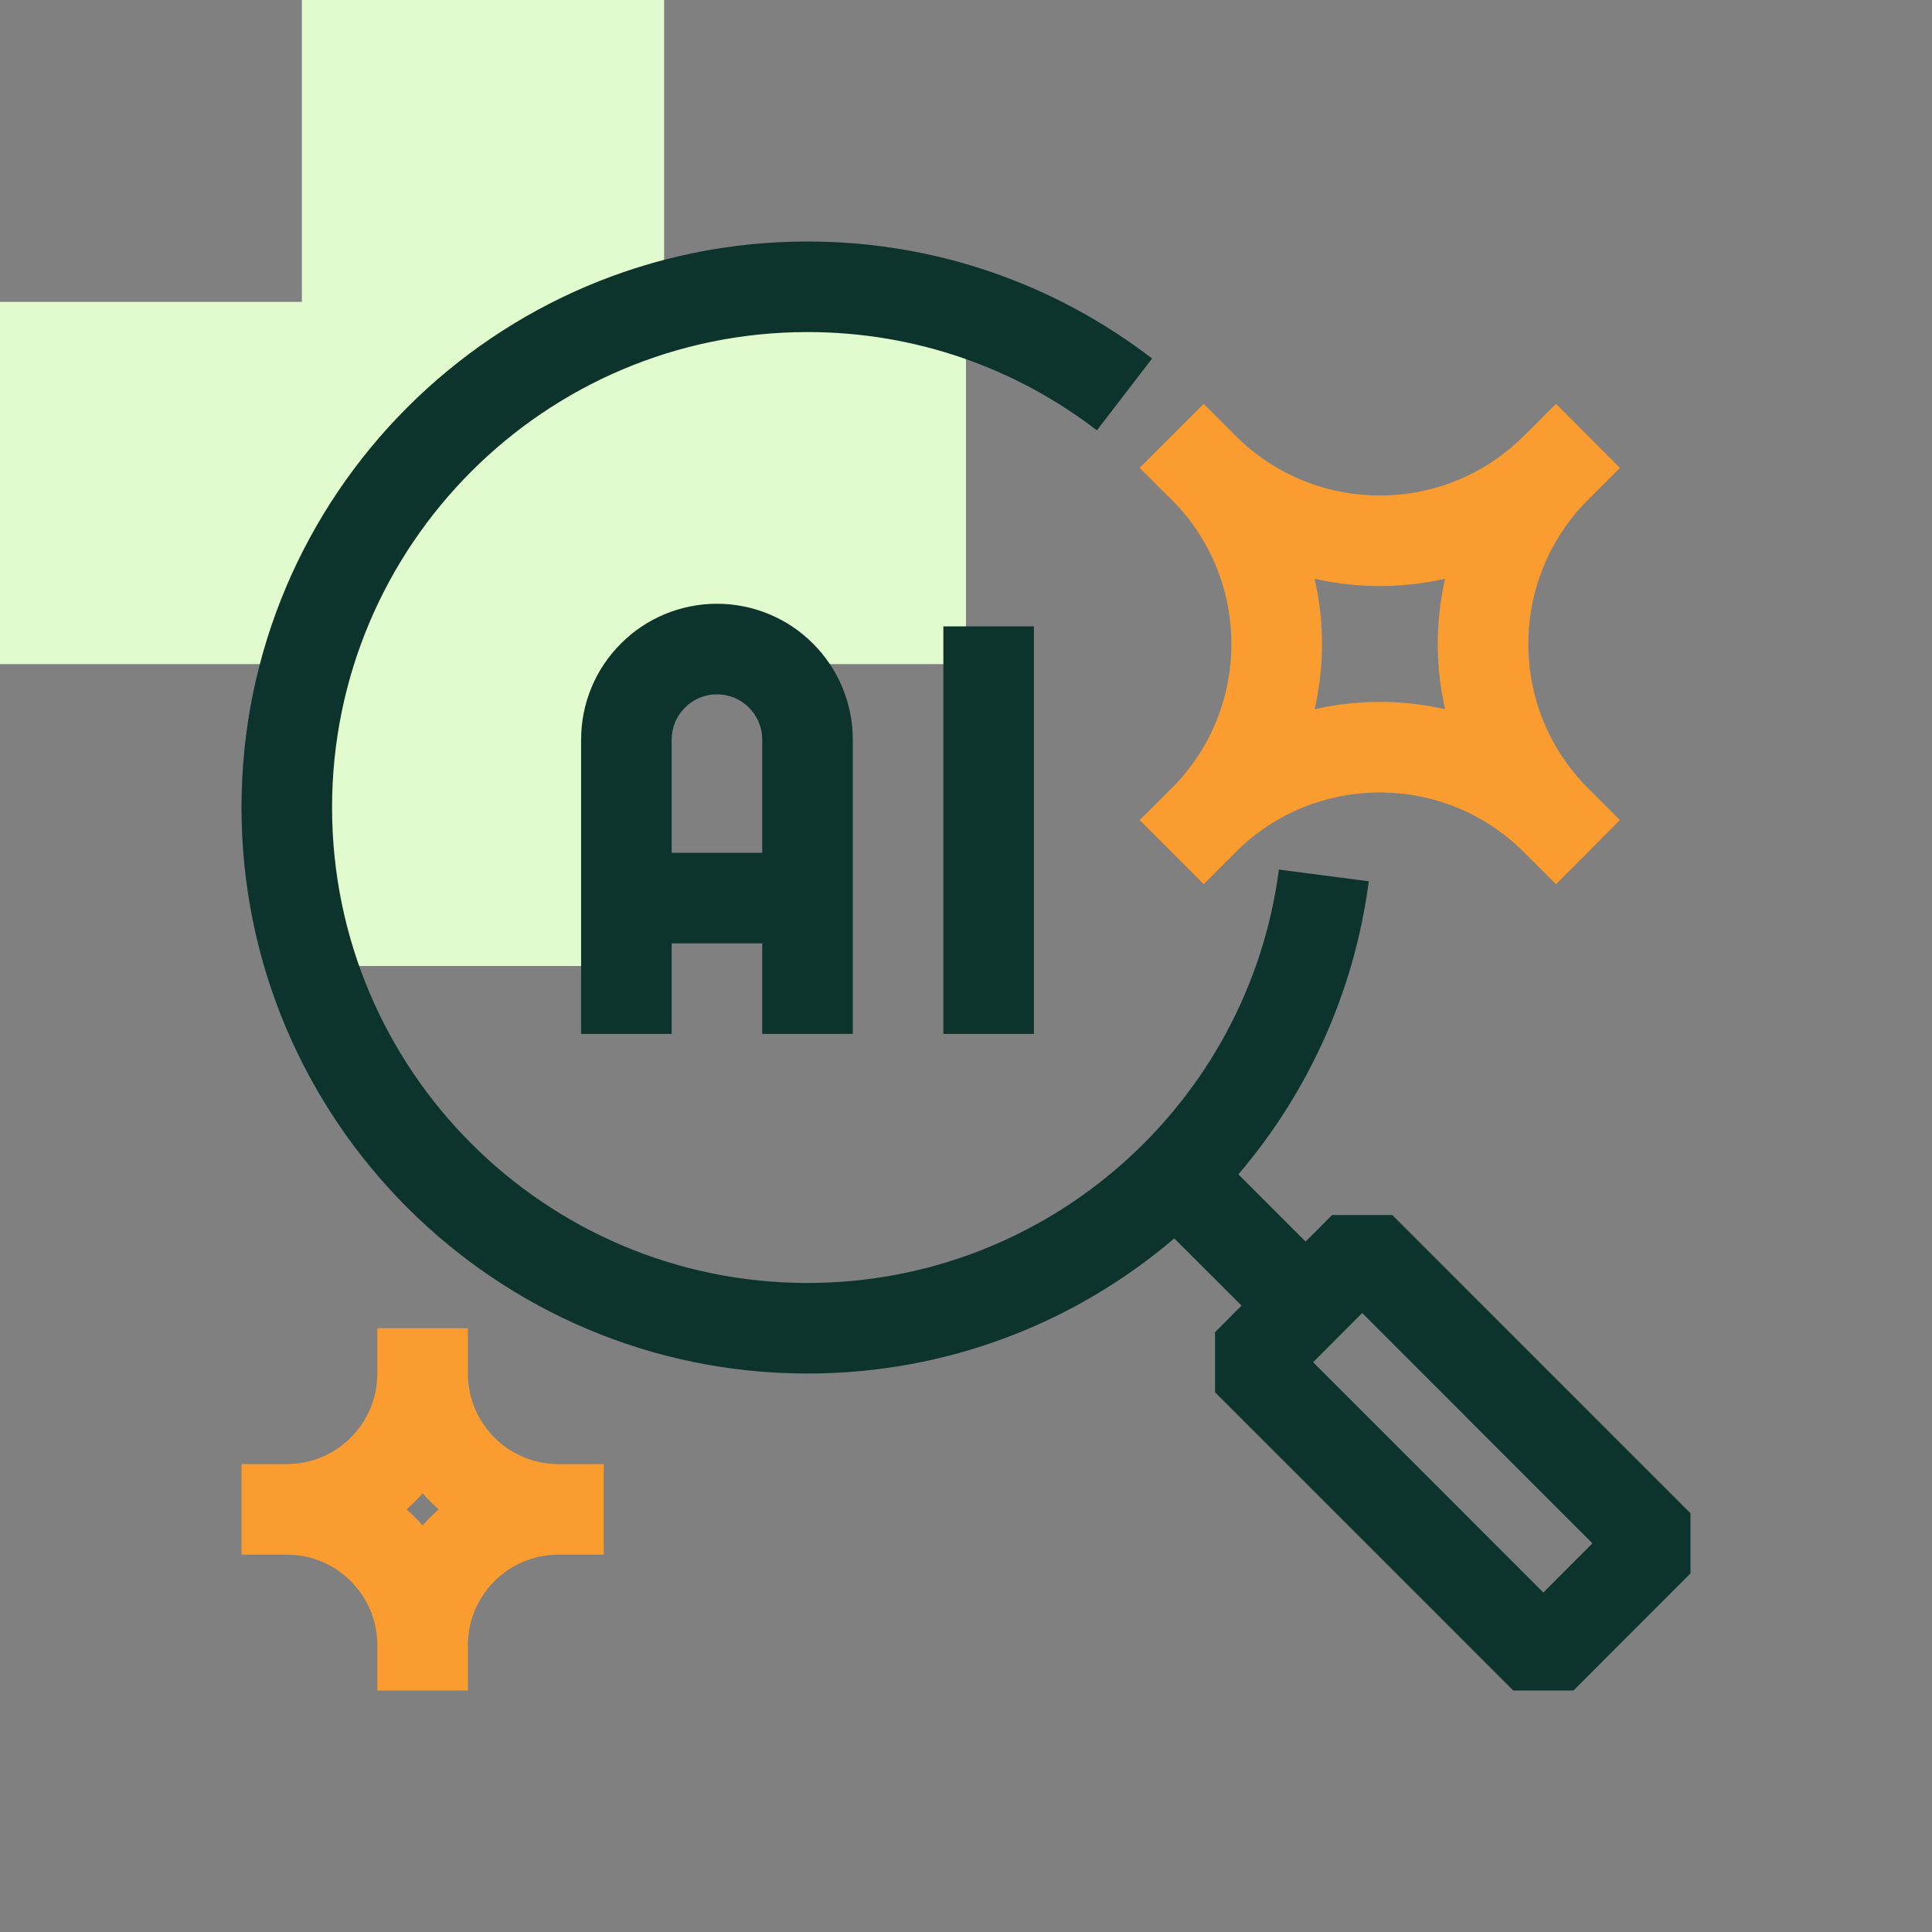 <?xml version="1.0" encoding="UTF-8"?>
<svg xmlns="http://www.w3.org/2000/svg" width="64" height="64" viewBox="0 0 64 64" fill="none">
  <rect x="0" y="0" width="64" height="64" fill="#808080" stroke="none"/>
  <rect x="10" width="12" height="32" fill="#E2FBCE"></rect>
  <rect x="32" y="10" width="12" height="32" transform="rotate(90 32 10)" fill="#E2FBCE"></rect>
  <path fill-rule="evenodd" clip-rule="evenodd" d="M38.9 41.024L41.127 43.25L40.25 44.129V46.121L50.127 56H52.123L56 52.121V50.129L46.123 40.25H44.127L43.25 41.129L41.023 38.902C43.318 36.214 44.862 32.87 45.343 29.194L42.365 28.806C41.36 36.529 34.745 42.5 26.75 42.5C18.058 42.5 11 35.443 11 26.75C11 18.058 18.058 11 26.75 11C30.358 11 33.68 12.214 36.335 14.256L38.165 11.877C35 9.446 31.047 8 26.75 8C16.4 8 8 16.401 8 26.75C8 37.099 16.4 45.5 26.75 45.5C31.385 45.5 35.63 43.815 38.9 41.024ZM43.498 45.125L51.125 52.754L52.752 51.125L45.125 43.496L43.498 45.125Z" fill="#0C342C"></path>
  <path fill-rule="evenodd" clip-rule="evenodd" d="M20 51.5V48.5H18.5C16.843 48.5 15.5 47.156 15.5 45.5V44H12.5V45.5C12.5 47.156 11.158 48.5 9.5 48.5H8V51.5H9.5C11.158 51.5 12.5 52.844 12.5 54.5V56H15.5V54.5C15.5 52.844 16.843 51.5 18.5 51.5H20ZM14 49.467C13.835 49.656 13.655 49.833 13.467 50C13.655 50.166 13.835 50.344 14 50.533C14.165 50.344 14.345 50.166 14.533 50C14.345 49.833 14.165 49.656 14 49.467ZM39.875 13.379L37.752 15.5L38.818 16.56C41.45 19.195 41.45 23.472 38.818 26.106L37.752 27.167L39.875 29.289L40.932 28.228C43.572 25.593 47.847 25.593 50.48 28.228L51.545 29.289L53.66 27.167L52.602 26.106C49.97 23.472 49.97 19.195 52.602 16.56L53.66 15.5L51.545 13.379L50.48 14.439C47.847 17.073 43.572 17.073 40.932 14.439L39.875 13.379ZM47.87 19.173C46.445 19.494 44.968 19.494 43.55 19.173C43.873 20.594 43.873 22.073 43.55 23.493C44.968 23.172 46.445 23.172 47.87 23.493C47.547 22.073 47.547 20.594 47.87 19.173Z" fill="#FB9C30"></path>
  <path fill-rule="evenodd" clip-rule="evenodd" d="M22.25 31.25H25.25V34.25H28.25V24.5C28.25 23.307 27.777 22.162 26.93 21.318C26.09 20.474 24.942 20 23.75 20C22.558 20 21.41 20.474 20.57 21.318C19.723 22.162 19.25 23.307 19.25 24.5V34.25H22.25V31.25ZM31.25 20.75V34.25H34.25V20.75H31.25ZM25.25 28.25V24.5C25.25 24.102 25.093 23.721 24.808 23.439C24.53 23.158 24.148 23 23.75 23C23.352 23 22.97 23.158 22.692 23.439C22.407 23.721 22.25 24.102 22.25 24.5V28.25H25.25Z" fill="#0C342C"></path>
</svg>
